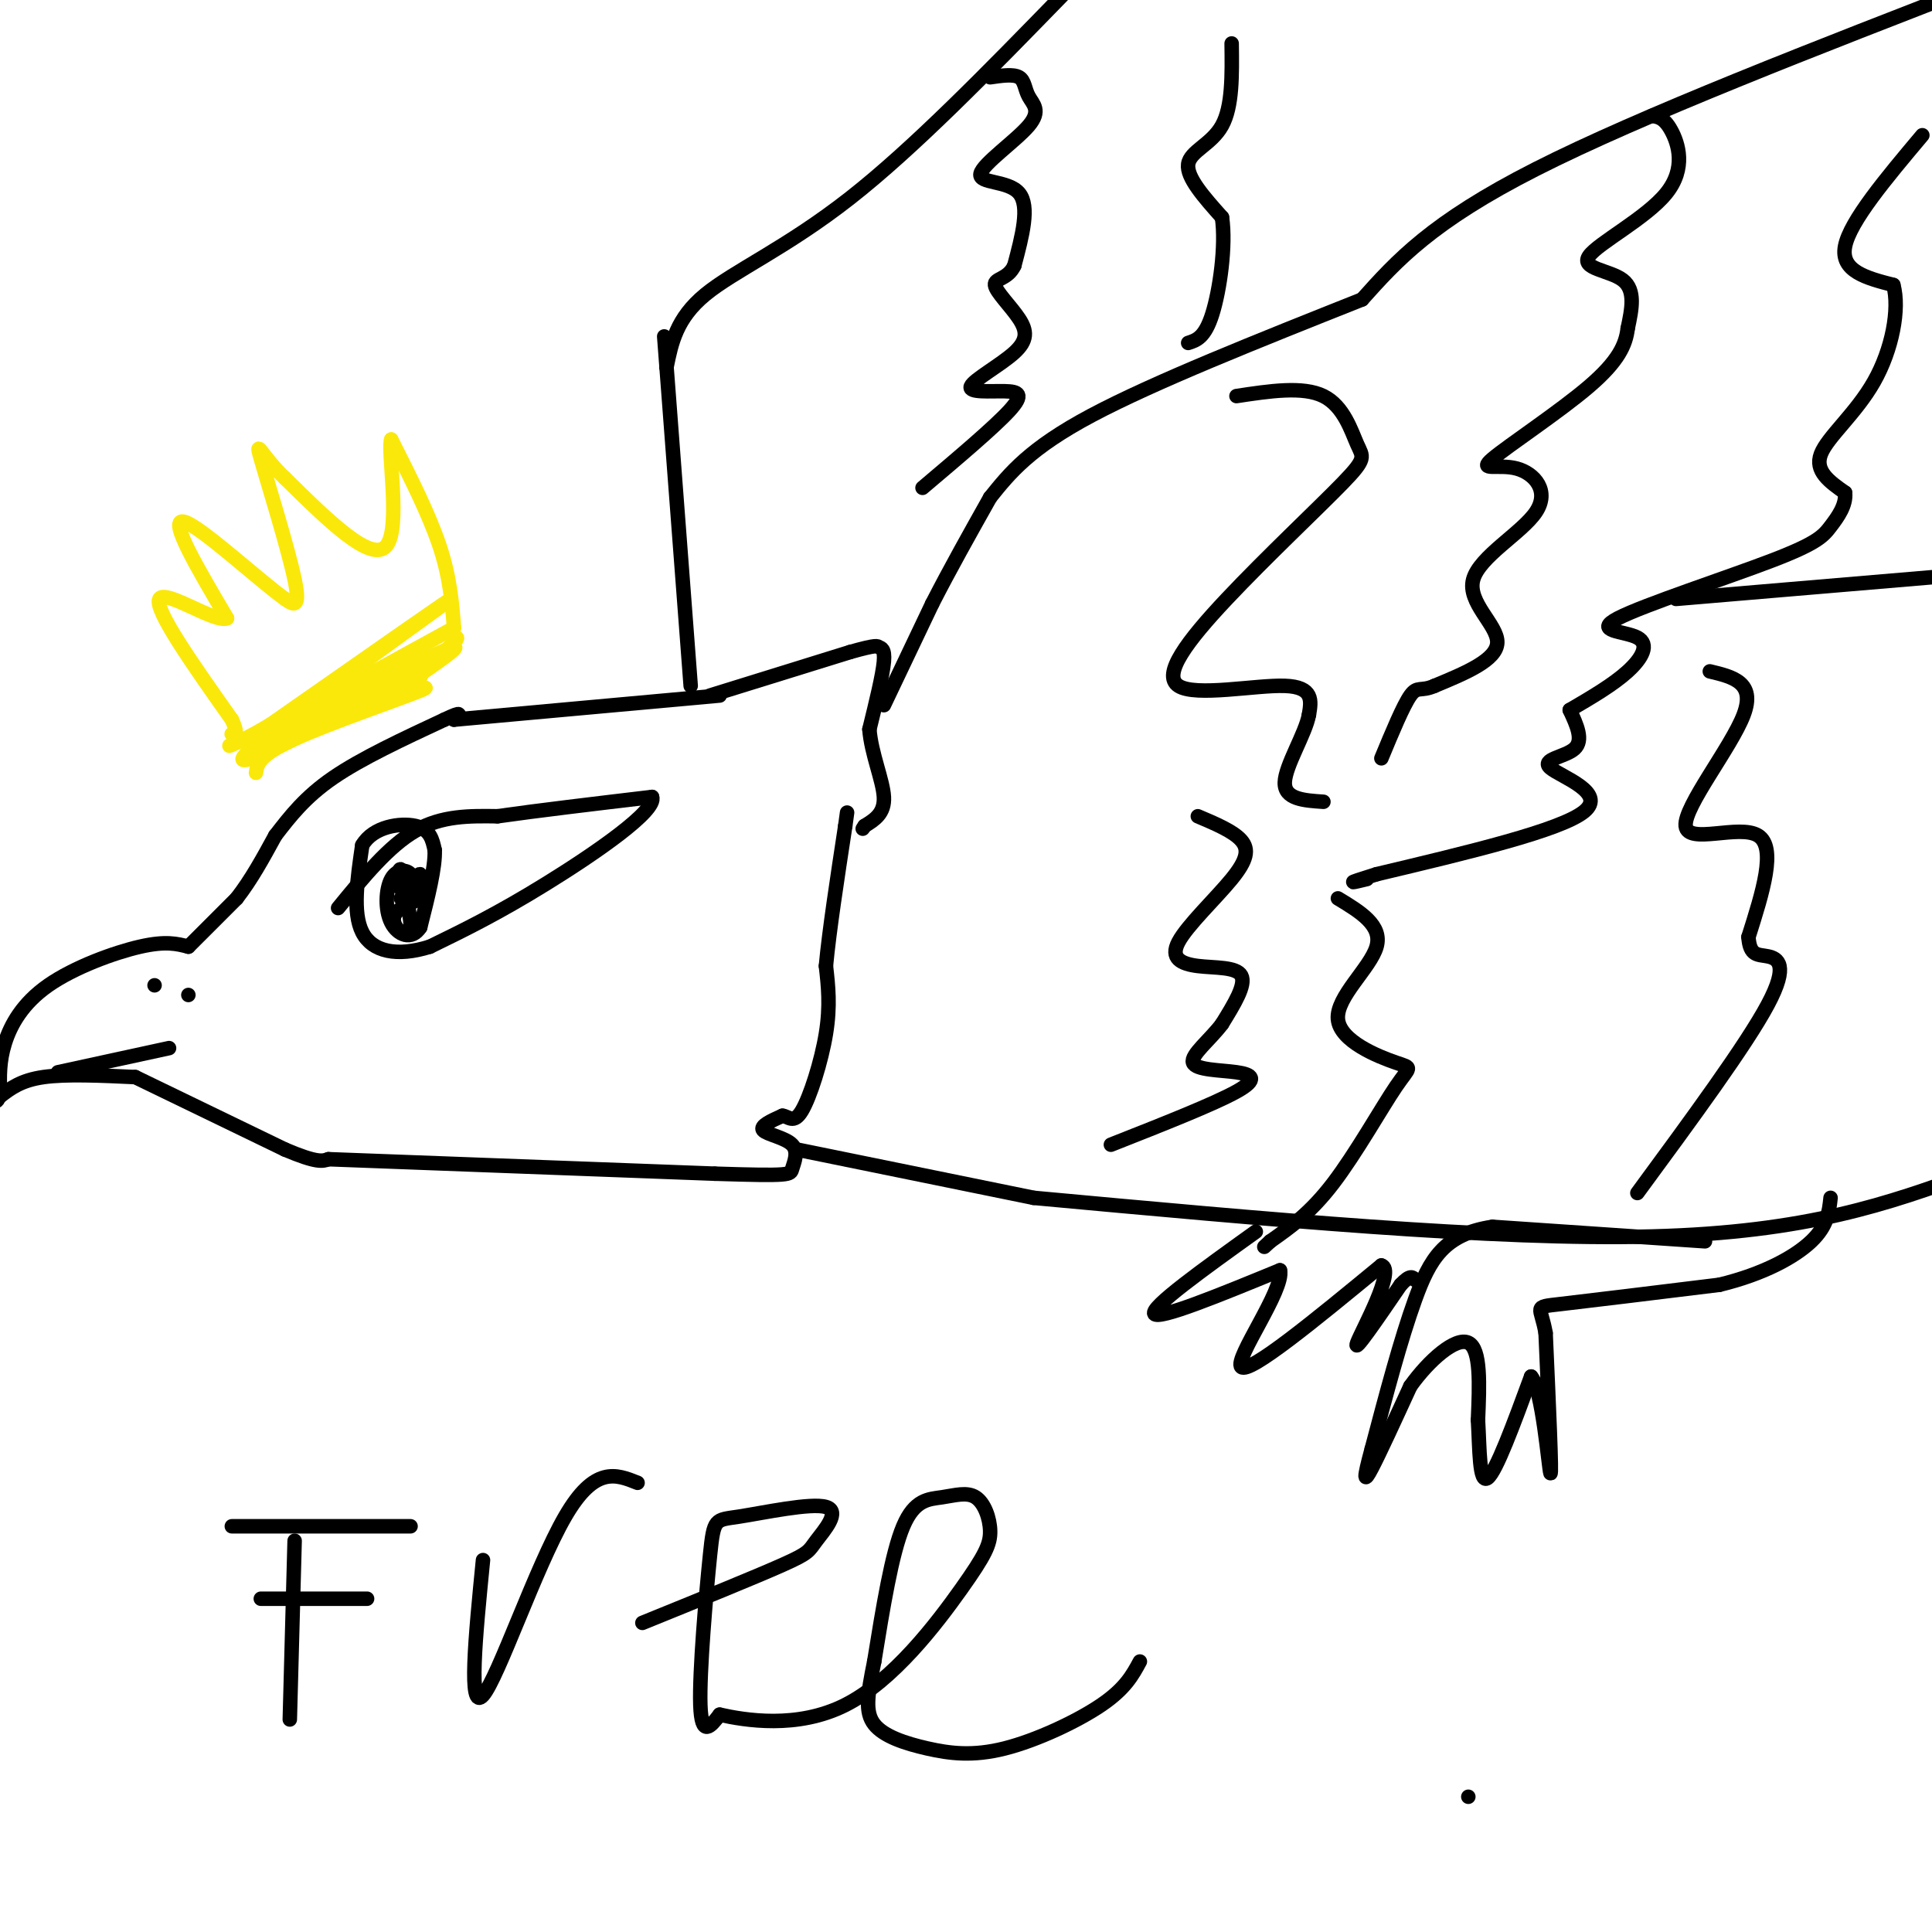 <svg viewBox='0 0 400 400' version='1.1' xmlns='http://www.w3.org/2000/svg' xmlns:xlink='http://www.w3.org/1999/xlink'><g fill='none' stroke='#000000' stroke-width='3' stroke-linecap='round' stroke-linejoin='round'><path d='M39,196c0.000,0.000 10.000,-10.000 10,-10'/><path d='M49,186c3.000,-3.833 5.500,-8.417 8,-13'/><path d='M57,173c3.083,-4.000 6.167,-8.000 12,-12c5.833,-4.000 14.417,-8.000 23,-12'/><path d='M92,149c4.167,-2.000 3.083,-1.000 2,0'/><path d='M94,149c0.000,0.000 55.000,-5.000 55,-5'/><path d='M147,144c0.000,0.000 29.000,-9.000 29,-9'/><path d='M176,135c5.750,-1.631 5.625,-1.208 6,-1c0.375,0.208 1.250,0.202 1,3c-0.250,2.798 -1.625,8.399 -3,14'/><path d='M180,151c0.378,5.022 2.822,10.578 3,14c0.178,3.422 -1.911,4.711 -4,6'/><path d='M179,171c-0.667,1.000 -0.333,0.500 0,0'/><path d='M183,146c0.000,0.000 10.000,-21.000 10,-21'/><path d='M193,125c3.667,-7.167 7.833,-14.583 12,-22'/><path d='M205,103c4.083,-5.083 8.167,-10.167 21,-17c12.833,-6.833 34.417,-15.417 56,-24'/><path d='M282,62c7.167,-8.000 14.333,-16.000 36,-27c21.667,-11.000 57.833,-25.000 94,-39'/><path d='M398,28c-7.500,8.917 -15.000,17.833 -16,23c-1.000,5.167 4.500,6.583 10,8'/><path d='M392,59c1.357,4.964 -0.250,13.375 -4,20c-3.750,6.625 -9.643,11.464 -11,15c-1.357,3.536 1.821,5.768 5,8'/><path d='M382,102c0.285,2.582 -1.502,5.038 -3,7c-1.498,1.962 -2.705,3.432 -12,7c-9.295,3.568 -26.677,9.235 -32,12c-5.323,2.765 1.413,2.629 4,4c2.587,1.371 1.025,4.249 -2,7c-3.025,2.751 -7.512,5.376 -12,8'/><path d='M325,147c1.452,3.119 2.905,6.238 1,8c-1.905,1.762 -7.167,2.167 -5,4c2.167,1.833 11.762,5.095 7,9c-4.762,3.905 -23.881,8.452 -43,13'/><path d='M285,181c-7.500,2.333 -4.750,1.667 -2,1'/><path d='M39,196c-2.339,-0.607 -4.679,-1.214 -10,0c-5.321,1.214 -13.625,4.250 -19,8c-5.375,3.750 -7.821,8.214 -9,12c-1.179,3.786 -1.089,6.893 -1,10'/><path d='M0,226c-0.333,2.000 -0.667,2.000 -1,2'/><path d='M0,227c2.167,-1.667 4.333,-3.333 9,-4c4.667,-0.667 11.833,-0.333 19,0'/><path d='M28,223c0.000,0.000 31.000,15.000 31,15'/><path d='M59,238c6.667,2.833 7.833,2.417 9,2'/><path d='M68,240c0.000,0.000 80.000,3.000 80,3'/><path d='M148,243c15.892,0.502 15.620,0.258 16,-1c0.380,-1.258 1.410,-3.531 0,-5c-1.410,-1.469 -5.260,-2.134 -6,-3c-0.740,-0.866 1.630,-1.933 4,-3'/><path d='M162,231c1.226,0.095 2.292,1.833 4,-1c1.708,-2.833 4.060,-10.238 5,-16c0.940,-5.762 0.470,-9.881 0,-14'/><path d='M171,200c0.667,-7.167 2.333,-18.083 4,-29'/><path d='M175,171c0.667,-4.833 0.333,-2.417 0,0'/><path d='M165,238c0.000,0.000 49.000,10.000 49,10'/><path d='M214,248c47.833,4.417 95.667,8.833 128,8c32.333,-0.833 49.167,-6.917 66,-13'/><path d='M347,124c0.000,0.000 59.000,-5.000 59,-5'/><path d='M70,188c5.250,-6.417 10.500,-12.833 16,-16c5.500,-3.167 11.250,-3.083 17,-3'/><path d='M103,169c8.167,-1.167 20.083,-2.583 32,-4'/><path d='M135,165c1.156,2.800 -11.956,11.800 -22,18c-10.044,6.200 -17.022,9.600 -24,13'/><path d='M89,196c-6.844,2.156 -11.956,1.044 -14,-3c-2.044,-4.044 -1.022,-11.022 0,-18'/><path d='M75,175c2.267,-3.911 7.933,-4.689 11,-4c3.067,0.689 3.533,2.844 4,5'/><path d='M90,176c0.167,3.500 -1.417,9.750 -3,16'/><path d='M87,192c-1.759,2.762 -4.657,1.668 -6,-1c-1.343,-2.668 -1.131,-6.911 0,-9c1.131,-2.089 3.180,-2.026 4,-1c0.820,1.026 0.410,3.013 0,5'/><path d='M85,186c0.689,-0.640 2.411,-4.738 2,-5c-0.411,-0.262 -2.957,3.314 -4,3c-1.043,-0.314 -0.584,-4.518 0,-4c0.584,0.518 1.292,5.759 2,11'/><path d='M85,191c0.010,2.349 -0.967,2.722 -2,2c-1.033,-0.722 -2.124,-2.541 -1,-4c1.124,-1.459 4.464,-2.560 5,-3c0.536,-0.440 -1.732,-0.220 -4,0'/><path d='M12,222c0.000,0.000 23.000,-5.000 23,-5'/><path d='M39,206c0.000,0.000 0.000,0.000 0,0'/><path d='M32,204c0.000,0.000 0.000,0.000 0,0'/><path d='M342,24c1.265,0.166 2.530,0.332 4,3c1.470,2.668 3.147,7.839 -1,13c-4.147,5.161 -14.116,10.313 -16,13c-1.884,2.687 4.319,2.911 7,5c2.681,2.089 1.841,6.045 1,10'/><path d='M337,68c-0.397,3.361 -1.890,6.763 -8,12c-6.110,5.237 -16.838,12.309 -20,15c-3.162,2.691 1.241,1.000 5,2c3.759,1.000 6.874,4.691 4,9c-2.874,4.309 -11.735,9.237 -13,14c-1.265,4.763 5.067,9.361 5,13c-0.067,3.639 -6.534,6.320 -13,9'/><path d='M297,142c-2.867,1.267 -3.533,-0.067 -5,2c-1.467,2.067 -3.733,7.533 -6,13'/><path d='M256,82c6.885,-1.045 13.771,-2.090 18,0c4.229,2.090 5.803,7.315 7,10c1.197,2.685 2.017,2.830 -3,8c-5.017,5.170 -15.870,15.365 -24,24c-8.130,8.635 -13.535,15.709 -10,18c3.535,2.291 16.010,-0.203 22,0c5.990,0.203 5.495,3.101 5,6'/><path d='M271,148c-0.689,3.867 -4.911,10.533 -5,14c-0.089,3.467 3.956,3.733 8,4'/><path d='M248,169c3.685,1.561 7.370,3.122 9,5c1.630,1.878 1.205,4.072 -2,8c-3.205,3.928 -9.189,9.589 -11,13c-1.811,3.411 0.551,4.572 4,5c3.449,0.428 7.985,0.122 9,2c1.015,1.878 -1.493,5.939 -4,10'/><path d='M253,212c-2.440,3.266 -6.541,6.432 -6,8c0.541,1.568 5.722,1.537 9,2c3.278,0.463 4.651,1.418 0,4c-4.651,2.582 -15.325,6.791 -26,11'/><path d='M277,186c4.629,2.798 9.258,5.596 8,10c-1.258,4.404 -8.403,10.415 -8,15c0.403,4.585 8.356,7.744 12,9c3.644,1.256 2.981,0.607 0,5c-2.981,4.393 -8.280,13.826 -13,20c-4.720,6.174 -8.860,9.087 -13,12'/><path d='M263,257c-2.167,2.000 -1.083,1.000 0,0'/><path d='M143,142c0.000,0.000 -5.000,-66.000 -5,-66'/><path d='M138,76c-0.833,-11.000 -0.417,-5.500 0,0'/><path d='M138,76c1.022,-5.044 2.044,-10.089 8,-15c5.956,-4.911 16.844,-9.689 30,-20c13.156,-10.311 28.578,-26.156 44,-42'/><path d='M255,9c0.089,6.533 0.178,13.067 -2,17c-2.178,3.933 -6.622,5.267 -7,8c-0.378,2.733 3.311,6.867 7,11'/><path d='M253,45c0.867,5.889 -0.467,15.111 -2,20c-1.533,4.889 -3.267,5.444 -5,6'/><path d='M205,16c2.408,-0.350 4.816,-0.700 6,0c1.184,0.700 1.143,2.450 2,4c0.857,1.550 2.611,2.900 0,6c-2.611,3.100 -9.588,7.950 -10,10c-0.412,2.050 5.739,1.300 8,4c2.261,2.700 0.630,8.850 -1,15'/><path d='M210,55c-1.334,2.886 -4.171,2.601 -4,4c0.171,1.399 3.348,4.483 5,7c1.652,2.517 1.780,4.467 -1,7c-2.780,2.533 -8.467,5.648 -9,7c-0.533,1.352 4.087,0.941 7,1c2.913,0.059 4.118,0.588 1,4c-3.118,3.412 -10.559,9.706 -18,16'/><path d='M354,139c4.774,1.137 9.548,2.274 7,9c-2.548,6.726 -12.417,19.042 -12,23c0.417,3.958 11.119,-0.440 15,2c3.881,2.440 0.940,11.720 -2,21'/><path d='M362,194c0.274,4.024 1.958,3.583 4,4c2.042,0.417 4.440,1.690 0,10c-4.440,8.310 -15.720,23.655 -27,39'/></g>
<g fill='none' stroke='#fae80b' stroke-width='3' stroke-linecap='round' stroke-linejoin='round'><path d='M53,160c0.267,-1.800 0.533,-3.600 8,-7c7.467,-3.400 22.133,-8.400 26,-10c3.867,-1.600 -3.067,0.200 -10,2'/><path d='M77,145c-10.298,4.940 -31.042,16.292 -26,11c5.042,-5.292 35.869,-27.226 41,-31c5.131,-3.774 -15.435,10.613 -36,25'/><path d='M56,150c-8.690,5.202 -12.417,5.708 -3,2c9.417,-3.708 31.976,-11.631 34,-12c2.024,-0.369 -16.488,6.815 -35,14'/><path d='M52,154c1.167,-1.667 21.583,-12.833 42,-24'/><path d='M94,130c-0.417,-5.250 -0.833,-10.500 -3,-17c-2.167,-6.500 -6.083,-14.250 -10,-22'/><path d='M81,91c-0.844,2.089 2.044,18.311 -1,22c-3.044,3.689 -12.022,-5.156 -21,-14'/><path d='M59,99c-4.821,-4.512 -6.375,-8.792 -5,-4c1.375,4.792 5.679,18.655 7,25c1.321,6.345 -0.339,5.173 -2,4'/><path d='M59,124c-5.378,-3.822 -17.822,-15.378 -21,-16c-3.178,-0.622 2.911,9.689 9,20'/><path d='M47,128c-2.378,1.111 -12.822,-6.111 -14,-4c-1.178,2.111 6.911,13.556 15,25'/><path d='M48,149c2.024,4.357 -0.417,2.750 0,3c0.417,0.250 3.690,2.357 9,1c5.310,-1.357 12.655,-6.179 20,-11'/><path d='M77,142c7.289,-3.800 15.511,-7.800 17,-8c1.489,-0.200 -3.756,3.400 -9,7'/><path d='M85,141c-3.089,2.467 -6.311,5.133 -5,4c1.311,-1.133 7.156,-6.067 13,-11'/><path d='M93,134c2.333,-2.167 1.667,-2.083 1,-2'/></g>
<g fill='none' stroke='#000000' stroke-width='3' stroke-linecap='round' stroke-linejoin='round'><path d='M304,372c0.000,0.000 0.000,0.000 0,0'/><path d='M353,257c0.000,0.000 -44.000,-3.000 -44,-3'/><path d='M309,254c-10.000,1.489 -13.000,6.711 -16,15c-3.000,8.289 -6.000,19.644 -9,31'/><path d='M284,300c-1.756,6.467 -1.644,7.133 0,4c1.644,-3.133 4.822,-10.067 8,-17'/><path d='M292,287c3.822,-5.356 9.378,-10.244 12,-9c2.622,1.244 2.311,8.622 2,16'/><path d='M306,294c0.356,6.089 0.244,13.311 2,12c1.756,-1.311 5.378,-11.156 9,-21'/><path d='M317,285c2.333,2.467 3.667,19.133 4,20c0.333,0.867 -0.333,-14.067 -1,-29'/><path d='M320,276c-0.956,-5.667 -2.844,-5.333 3,-6c5.844,-0.667 19.422,-2.333 33,-4'/><path d='M356,266c9.178,-2.222 15.622,-5.778 19,-9c3.378,-3.222 3.689,-6.111 4,-9'/><path d='M260,255c-10.917,7.833 -21.833,15.667 -21,17c0.833,1.333 13.417,-3.833 26,-9'/><path d='M265,263c0.978,3.978 -9.578,18.422 -8,20c1.578,1.578 15.289,-9.711 29,-21'/><path d='M286,262c3.000,0.822 -4.000,13.378 -5,16c-1.000,2.622 4.000,-4.689 9,-12'/><path d='M290,266c2.000,-2.167 2.500,-1.583 3,-1'/><path d='M61,319c0.000,0.000 -1.000,37.000 -1,37'/><path d='M48,316c0.000,0.000 37.000,0.000 37,0'/><path d='M54,331c0.000,0.000 22.000,0.000 22,0'/><path d='M100,323c-1.556,15.778 -3.111,31.556 0,28c3.111,-3.556 10.889,-26.444 17,-37c6.111,-10.556 10.556,-8.778 15,-7'/><path d='M133,336c11.660,-4.734 23.319,-9.469 29,-12c5.681,-2.531 5.382,-2.860 7,-5c1.618,-2.140 5.152,-6.093 2,-7c-3.152,-0.907 -12.989,1.231 -18,2c-5.011,0.769 -5.195,0.169 -6,8c-0.805,7.831 -2.230,24.095 -2,31c0.230,6.905 2.115,4.453 4,2'/><path d='M149,355c5.156,1.148 16.045,3.019 26,-2c9.955,-5.019 18.975,-16.927 24,-24c5.025,-7.073 6.054,-9.313 6,-12c-0.054,-2.688 -1.190,-5.823 -3,-7c-1.810,-1.177 -4.295,-0.394 -7,0c-2.705,0.394 -5.630,0.398 -8,6c-2.370,5.602 -4.185,16.801 -6,28'/><path d='M181,344c-1.415,7.003 -1.951,10.512 0,13c1.951,2.488 6.389,3.956 11,5c4.611,1.044 9.395,1.666 16,0c6.605,-1.666 15.030,-5.619 20,-9c4.970,-3.381 6.485,-6.191 8,-9'/></g>
</svg>